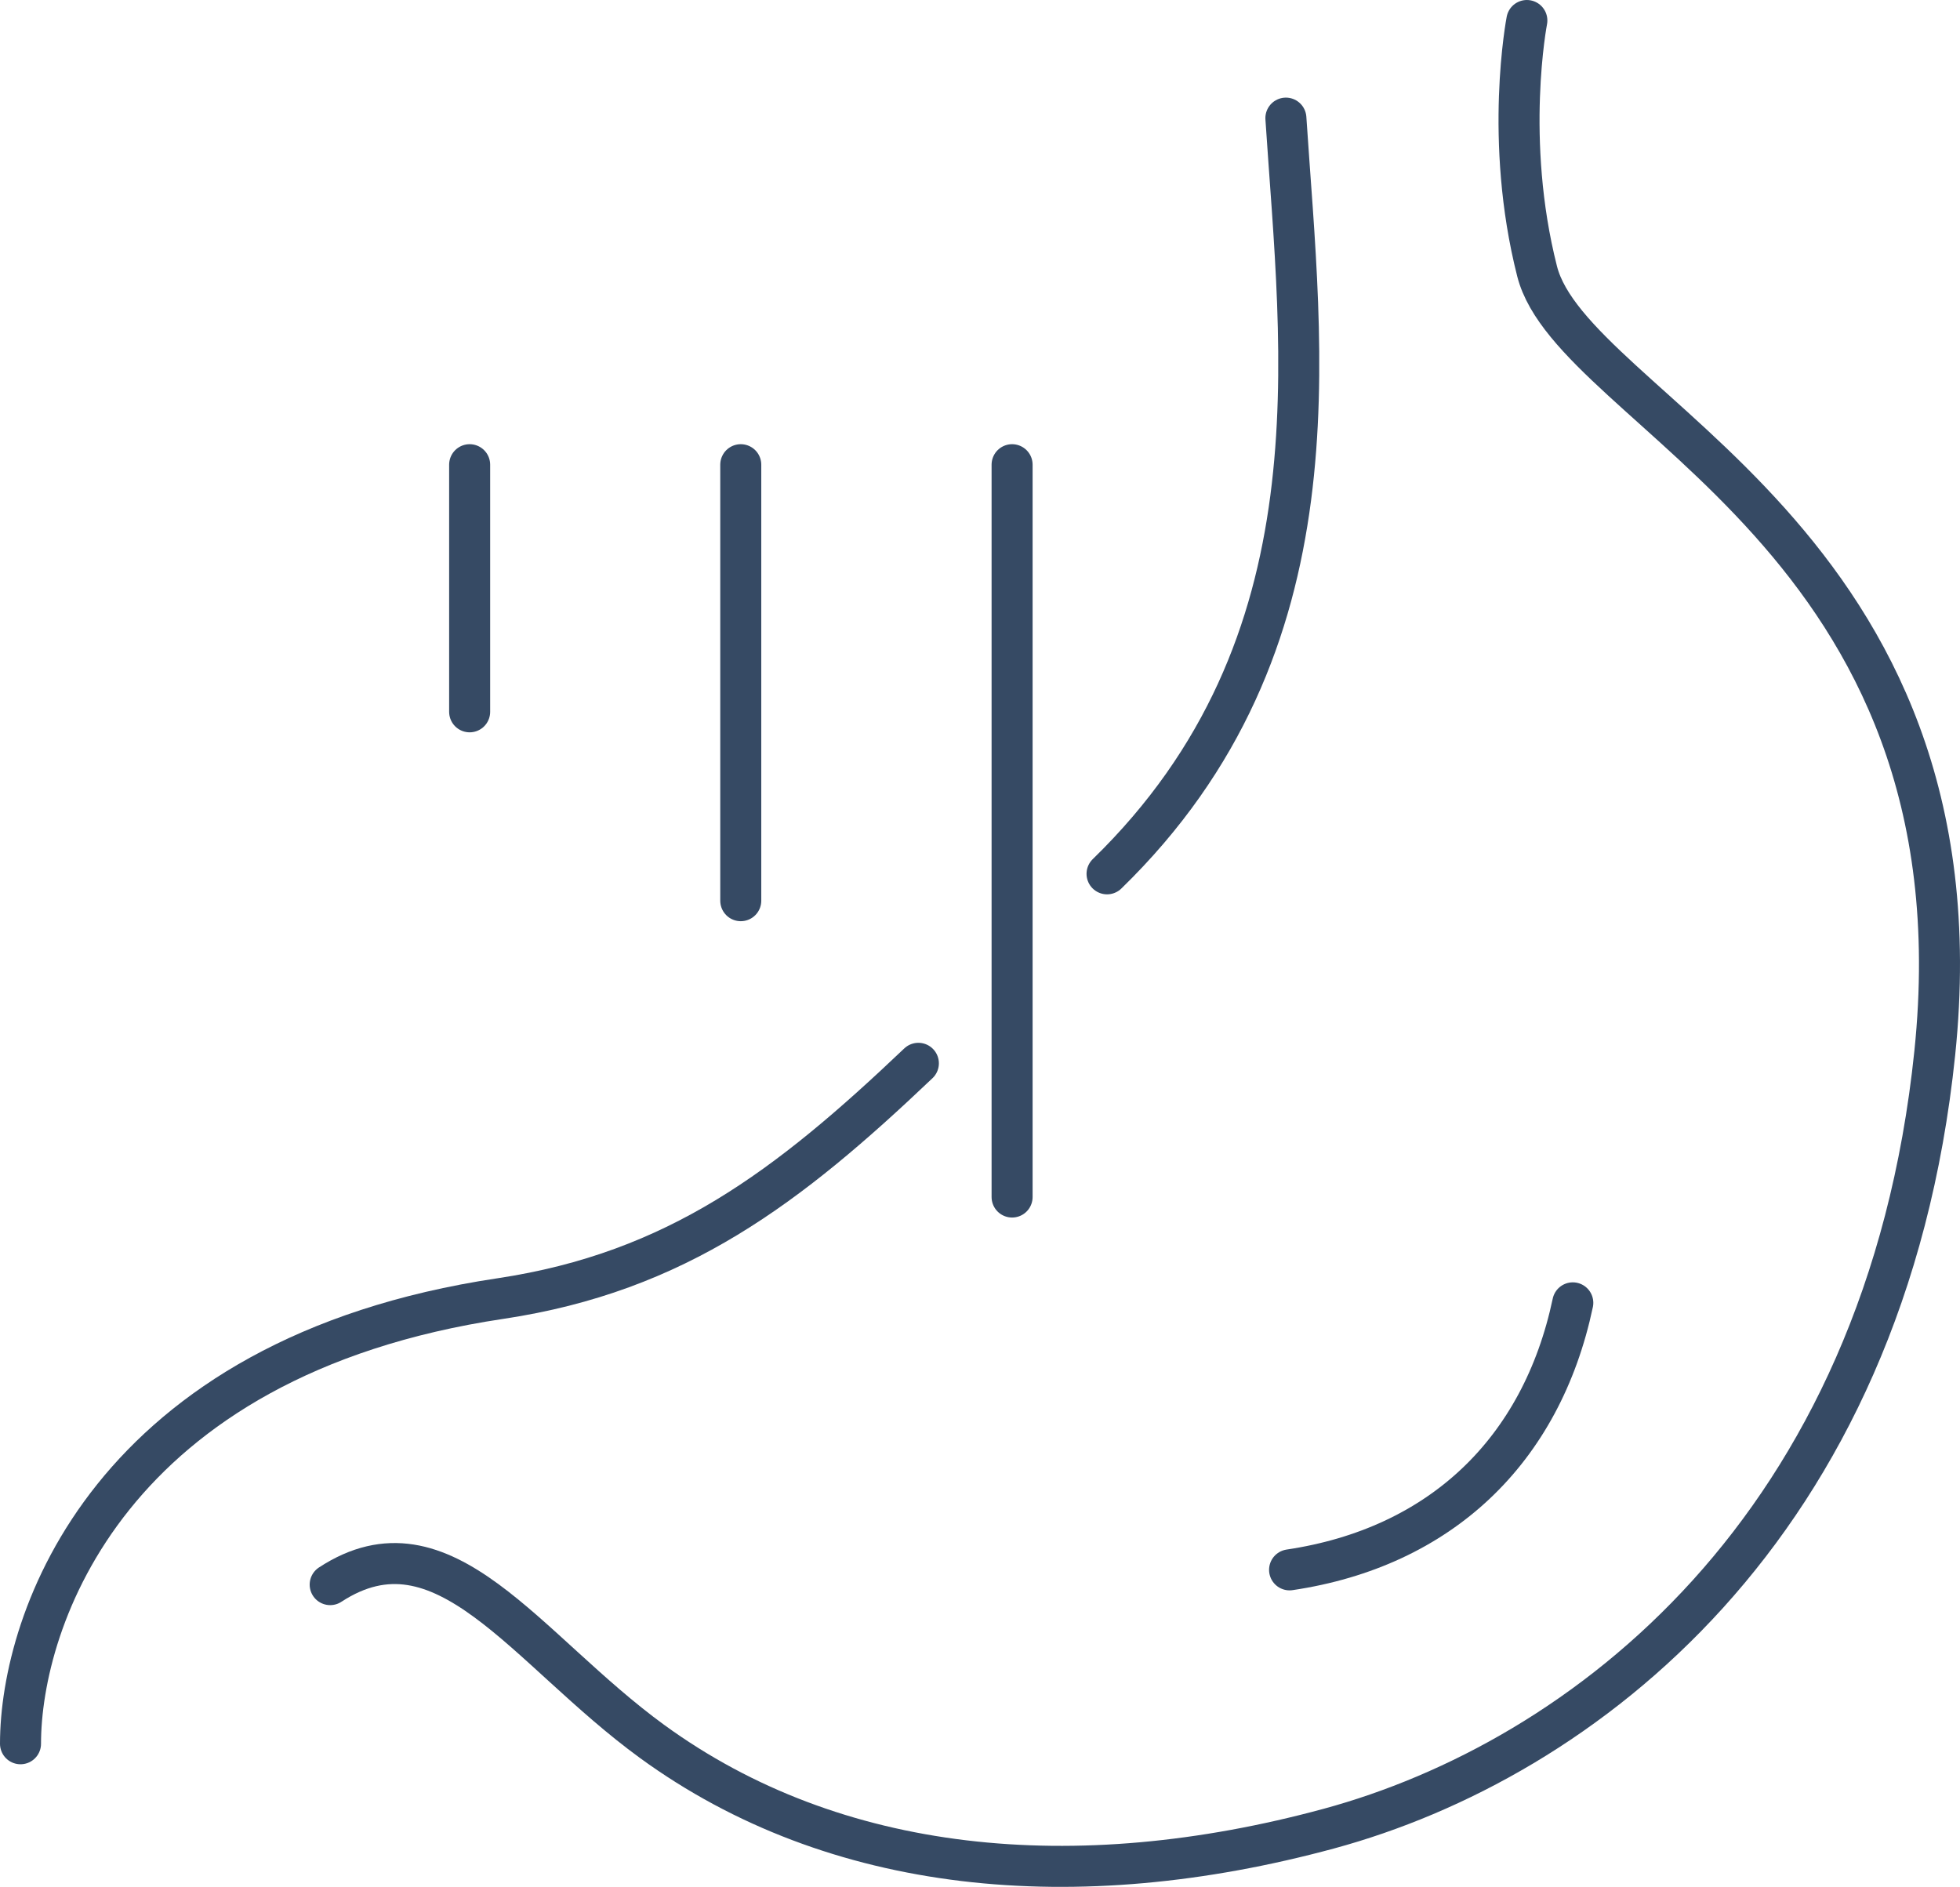<?xml version="1.0" encoding="UTF-8"?>
<svg id="Layer_2" data-name="Layer 2" xmlns="http://www.w3.org/2000/svg" viewBox="0 0 95.57 92">
  <defs>
    <style>
      .cls-1 {
        fill: none;
        stroke: #364a64;
        stroke-linecap: round;
        stroke-linejoin: round;
        stroke-width: 2px;
      }
    </style>
  </defs>
  <g id="_レイアウト" data-name="レイアウト">
    <g>
      <g>
        <path class="cls-1" d="M74.45,1s-1.13,5.82.5,12.23c1.74,6.85,21.99,12.99,19.39,38.12-2.41,23.26-17.24,34.48-29.55,37.82-12.36,3.35-24.09,2.23-32.99-4.25-6.19-4.51-10.16-11.27-15.7-7.65"/>
        <path class="cls-1" d="M53.98,42.61c11.5-11.19,9.47-25.37,8.72-36.85"/>
        <path class="cls-1" d="M1,85.03c0-6.01,4.27-18.85,23.41-21.71,8.59-1.29,14.03-5.44,20.37-11.47"/>
        <path class="cls-1" d="M76.69,63.53c-1.53,7.24-6.48,11.93-13.81,13.02"/>
      </g>
      <g>
        <line class="cls-1" x1="22.9" y1="22.66" x2="22.9" y2="34.71"/>
        <line class="cls-1" x1="36.12" y1="22.66" x2="36.12" y2="43.92"/>
        <line class="cls-1" x1="49.35" y1="22.66" x2="49.35" y2="58.37"/>
      </g>
    </g>
  </g>
</svg>